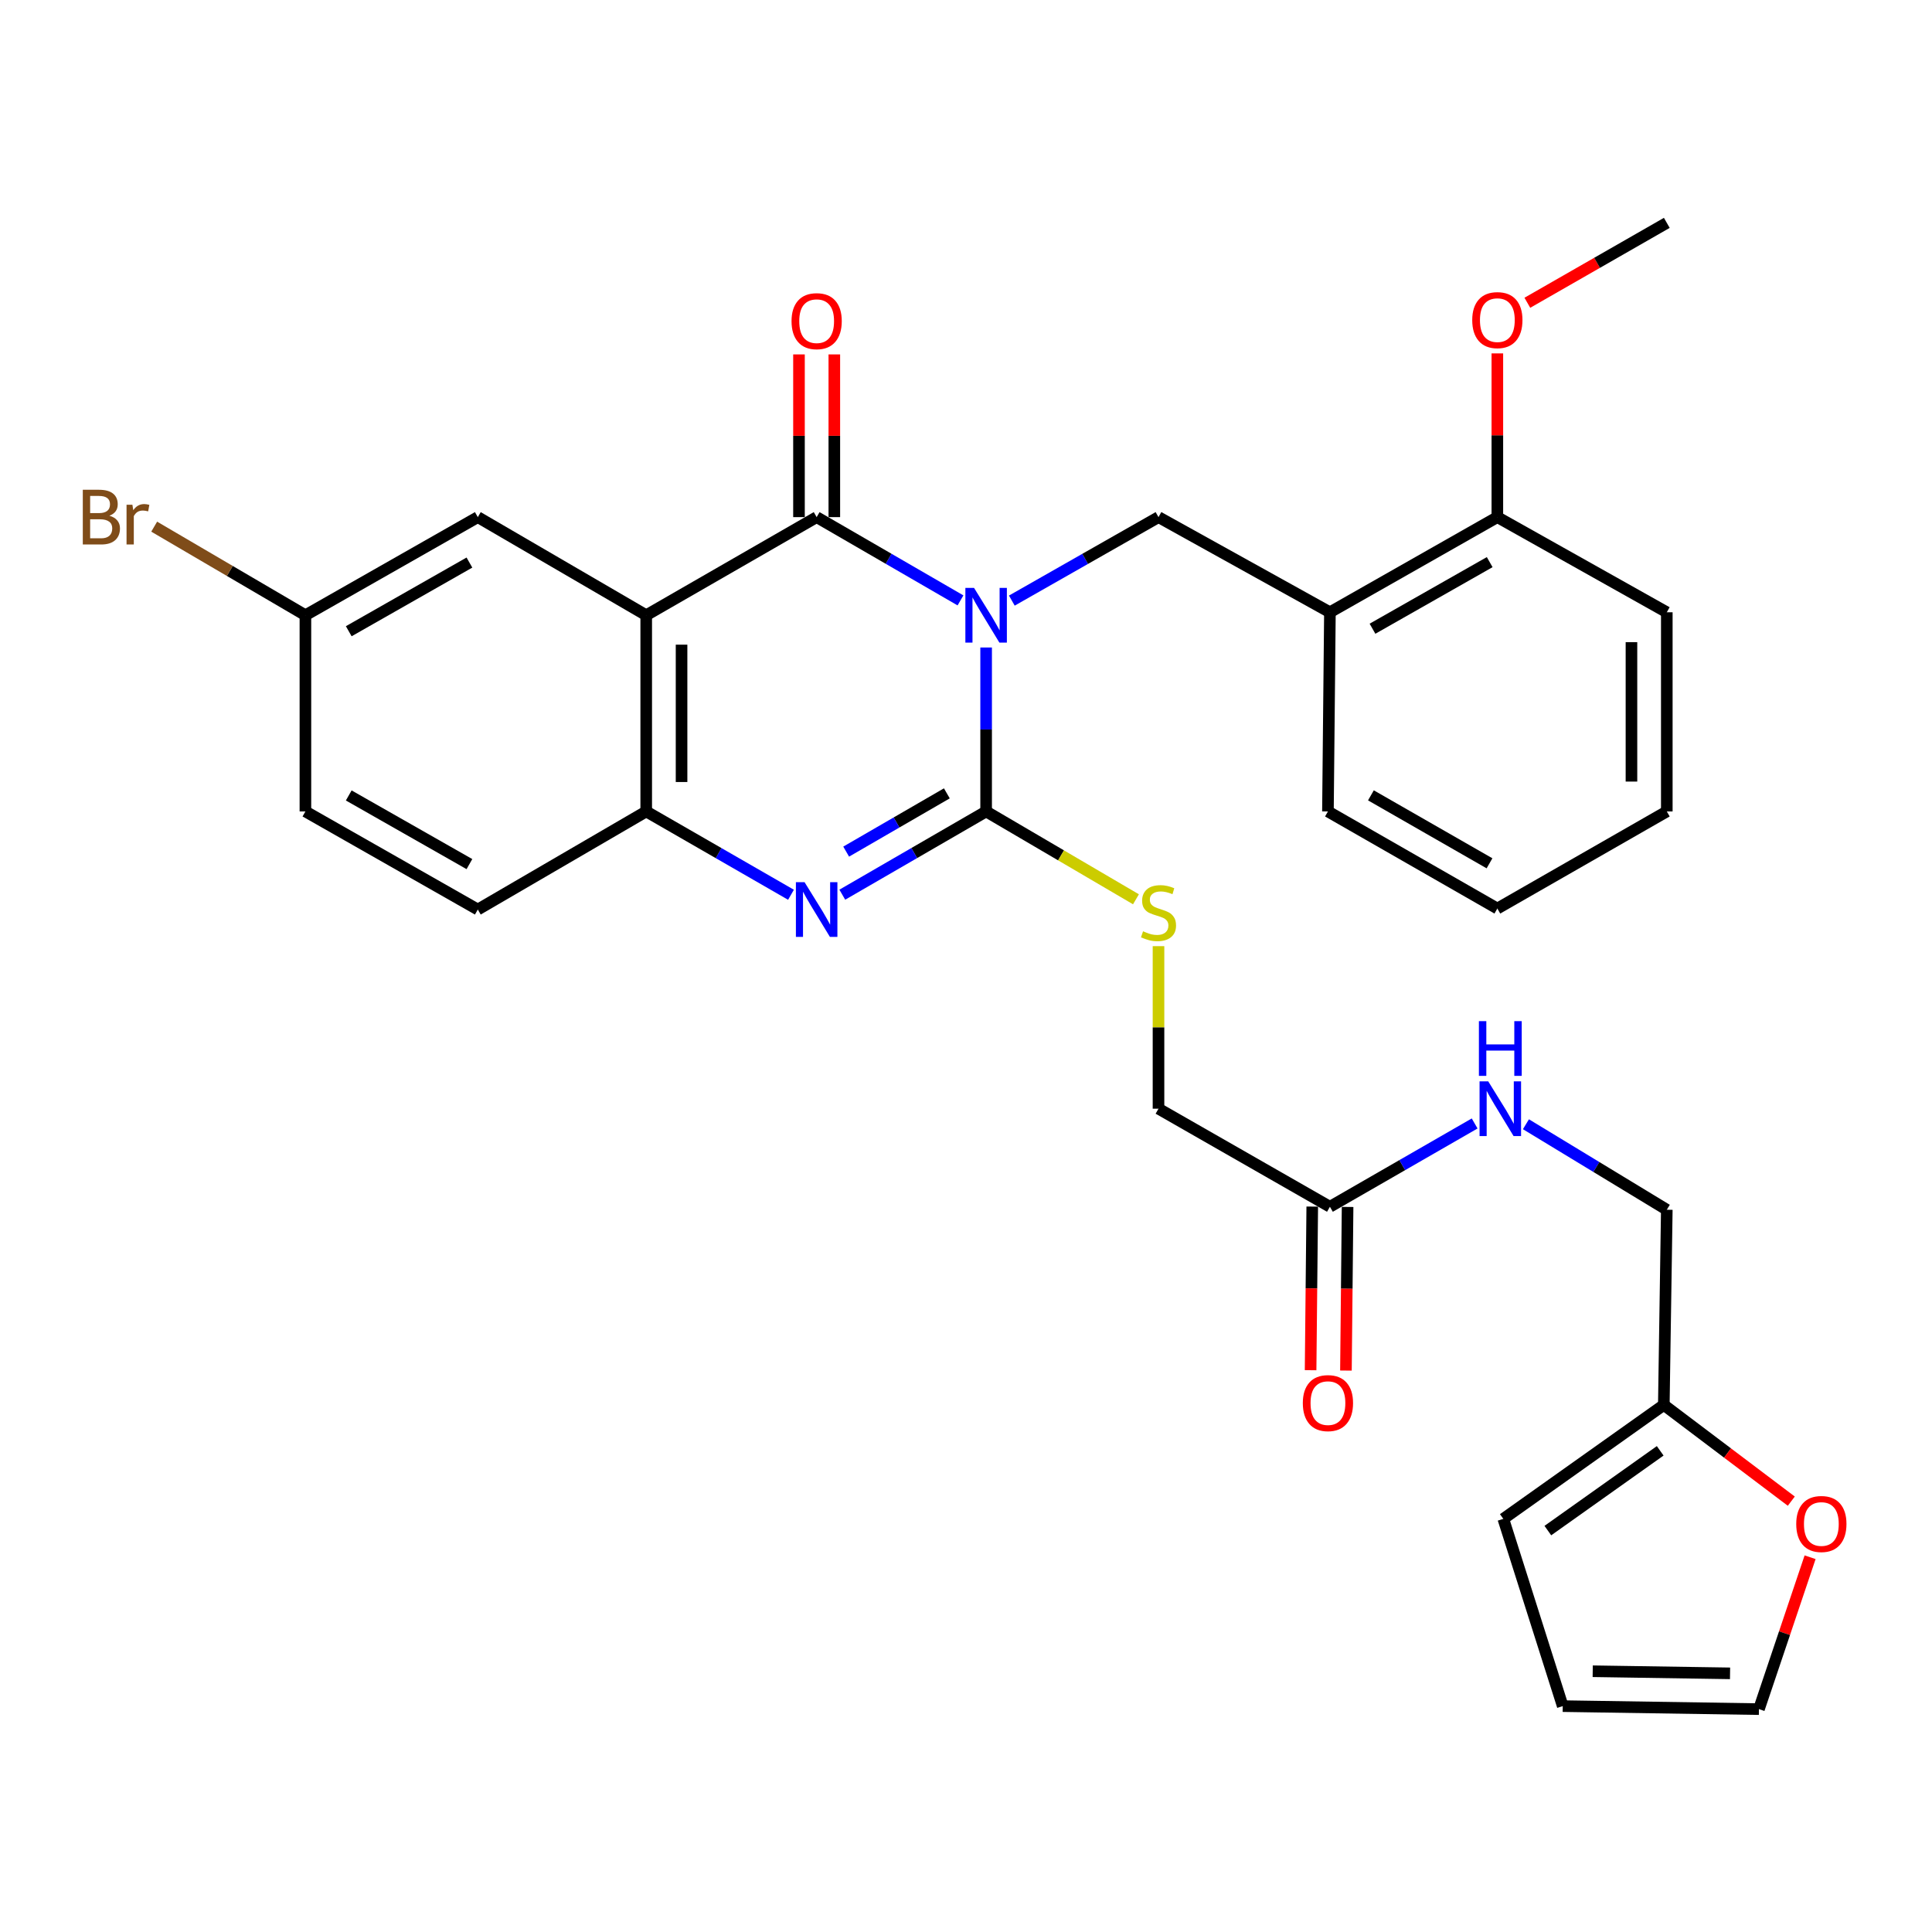 <?xml version='1.0' encoding='iso-8859-1'?>
<svg version='1.1' baseProfile='full'
              xmlns='http://www.w3.org/2000/svg'
                      xmlns:rdkit='http://www.rdkit.org/xml'
                      xmlns:xlink='http://www.w3.org/1999/xlink'
                  xml:space='preserve'
width='1000px' height='1000px' viewBox='0 0 1000 1000'>
<!-- END OF HEADER -->
<rect style='opacity:1.0;fill:#FFFFFF;stroke:none' width='1000' height='1000' x='0' y='0'> </rect>
<path class='bond-0' d='M 510.417,335.145 L 510.417,377.575' style='fill:none;fill-rule:evenodd;stroke:#0000FF;stroke-width:6px;stroke-linecap:butt;stroke-linejoin:miter;stroke-opacity:1' />
<path class='bond-0' d='M 510.417,377.575 L 510.417,420.005' style='fill:none;fill-rule:evenodd;stroke:#000000;stroke-width:6px;stroke-linecap:butt;stroke-linejoin:miter;stroke-opacity:1' />
<path class='bond-1' d='M 497.143,310.762 L 459.92,289.214' style='fill:none;fill-rule:evenodd;stroke:#0000FF;stroke-width:6px;stroke-linecap:butt;stroke-linejoin:miter;stroke-opacity:1' />
<path class='bond-1' d='M 459.92,289.214 L 422.698,267.666' style='fill:none;fill-rule:evenodd;stroke:#000000;stroke-width:6px;stroke-linecap:butt;stroke-linejoin:miter;stroke-opacity:1' />
<path class='bond-5' d='M 523.723,310.873 L 561.681,289.27' style='fill:none;fill-rule:evenodd;stroke:#0000FF;stroke-width:6px;stroke-linecap:butt;stroke-linejoin:miter;stroke-opacity:1' />
<path class='bond-5' d='M 561.681,289.27 L 599.639,267.666' style='fill:none;fill-rule:evenodd;stroke:#000000;stroke-width:6px;stroke-linecap:butt;stroke-linejoin:miter;stroke-opacity:1' />
<path class='bond-3' d='M 510.417,420.005 L 473.194,441.548' style='fill:none;fill-rule:evenodd;stroke:#000000;stroke-width:6px;stroke-linecap:butt;stroke-linejoin:miter;stroke-opacity:1' />
<path class='bond-3' d='M 473.194,441.548 L 435.972,463.092' style='fill:none;fill-rule:evenodd;stroke:#0000FF;stroke-width:6px;stroke-linecap:butt;stroke-linejoin:miter;stroke-opacity:1' />
<path class='bond-3' d='M 490.087,410.637 L 464.032,425.717' style='fill:none;fill-rule:evenodd;stroke:#000000;stroke-width:6px;stroke-linecap:butt;stroke-linejoin:miter;stroke-opacity:1' />
<path class='bond-3' d='M 464.032,425.717 L 437.976,440.797' style='fill:none;fill-rule:evenodd;stroke:#0000FF;stroke-width:6px;stroke-linecap:butt;stroke-linejoin:miter;stroke-opacity:1' />
<path class='bond-7' d='M 510.417,420.005 L 549.195,442.737' style='fill:none;fill-rule:evenodd;stroke:#000000;stroke-width:6px;stroke-linecap:butt;stroke-linejoin:miter;stroke-opacity:1' />
<path class='bond-7' d='M 549.195,442.737 L 587.973,465.47' style='fill:none;fill-rule:evenodd;stroke:#CCCC00;stroke-width:6px;stroke-linecap:butt;stroke-linejoin:miter;stroke-opacity:1' />
<path class='bond-2' d='M 422.698,267.666 L 334.482,318.446' style='fill:none;fill-rule:evenodd;stroke:#000000;stroke-width:6px;stroke-linecap:butt;stroke-linejoin:miter;stroke-opacity:1' />
<path class='bond-10' d='M 431.844,267.666 L 431.844,225.556' style='fill:none;fill-rule:evenodd;stroke:#000000;stroke-width:6px;stroke-linecap:butt;stroke-linejoin:miter;stroke-opacity:1' />
<path class='bond-10' d='M 431.844,225.556 L 431.844,183.446' style='fill:none;fill-rule:evenodd;stroke:#FF0000;stroke-width:6px;stroke-linecap:butt;stroke-linejoin:miter;stroke-opacity:1' />
<path class='bond-10' d='M 413.552,267.666 L 413.552,225.556' style='fill:none;fill-rule:evenodd;stroke:#000000;stroke-width:6px;stroke-linecap:butt;stroke-linejoin:miter;stroke-opacity:1' />
<path class='bond-10' d='M 413.552,225.556 L 413.552,183.446' style='fill:none;fill-rule:evenodd;stroke:#FF0000;stroke-width:6px;stroke-linecap:butt;stroke-linejoin:miter;stroke-opacity:1' />
<path class='bond-4' d='M 334.482,318.446 L 334.482,420.005' style='fill:none;fill-rule:evenodd;stroke:#000000;stroke-width:6px;stroke-linecap:butt;stroke-linejoin:miter;stroke-opacity:1' />
<path class='bond-4' d='M 352.774,333.68 L 352.774,404.771' style='fill:none;fill-rule:evenodd;stroke:#000000;stroke-width:6px;stroke-linecap:butt;stroke-linejoin:miter;stroke-opacity:1' />
<path class='bond-8' d='M 334.482,318.446 L 247.312,267.666' style='fill:none;fill-rule:evenodd;stroke:#000000;stroke-width:6px;stroke-linecap:butt;stroke-linejoin:miter;stroke-opacity:1' />
<path class='bond-31' d='M 409.414,463.129 L 371.948,441.567' style='fill:none;fill-rule:evenodd;stroke:#0000FF;stroke-width:6px;stroke-linecap:butt;stroke-linejoin:miter;stroke-opacity:1' />
<path class='bond-31' d='M 371.948,441.567 L 334.482,420.005' style='fill:none;fill-rule:evenodd;stroke:#000000;stroke-width:6px;stroke-linecap:butt;stroke-linejoin:miter;stroke-opacity:1' />
<path class='bond-15' d='M 334.482,420.005 L 247.312,470.774' style='fill:none;fill-rule:evenodd;stroke:#000000;stroke-width:6px;stroke-linecap:butt;stroke-linejoin:miter;stroke-opacity:1' />
<path class='bond-6' d='M 599.639,267.666 L 688.363,316.911' style='fill:none;fill-rule:evenodd;stroke:#000000;stroke-width:6px;stroke-linecap:butt;stroke-linejoin:miter;stroke-opacity:1' />
<path class='bond-14' d='M 688.363,316.911 L 775.025,267.666' style='fill:none;fill-rule:evenodd;stroke:#000000;stroke-width:6px;stroke-linecap:butt;stroke-linejoin:miter;stroke-opacity:1' />
<path class='bond-14' d='M 710.399,325.428 L 771.062,290.956' style='fill:none;fill-rule:evenodd;stroke:#000000;stroke-width:6px;stroke-linecap:butt;stroke-linejoin:miter;stroke-opacity:1' />
<path class='bond-26' d='M 688.363,316.911 L 687.337,420.005' style='fill:none;fill-rule:evenodd;stroke:#000000;stroke-width:6px;stroke-linecap:butt;stroke-linejoin:miter;stroke-opacity:1' />
<path class='bond-20' d='M 599.639,489.727 L 599.639,531.792' style='fill:none;fill-rule:evenodd;stroke:#CCCC00;stroke-width:6px;stroke-linecap:butt;stroke-linejoin:miter;stroke-opacity:1' />
<path class='bond-20' d='M 599.639,531.792 L 599.639,573.857' style='fill:none;fill-rule:evenodd;stroke:#000000;stroke-width:6px;stroke-linecap:butt;stroke-linejoin:miter;stroke-opacity:1' />
<path class='bond-22' d='M 247.312,267.666 L 158.08,318.446' style='fill:none;fill-rule:evenodd;stroke:#000000;stroke-width:6px;stroke-linecap:butt;stroke-linejoin:miter;stroke-opacity:1' />
<path class='bond-22' d='M 242.974,291.181 L 180.512,326.727' style='fill:none;fill-rule:evenodd;stroke:#000000;stroke-width:6px;stroke-linecap:butt;stroke-linejoin:miter;stroke-opacity:1' />
<path class='bond-9' d='M 688.363,624.617 L 599.639,573.857' style='fill:none;fill-rule:evenodd;stroke:#000000;stroke-width:6px;stroke-linecap:butt;stroke-linejoin:miter;stroke-opacity:1' />
<path class='bond-13' d='M 688.363,624.617 L 725.819,603.06' style='fill:none;fill-rule:evenodd;stroke:#000000;stroke-width:6px;stroke-linecap:butt;stroke-linejoin:miter;stroke-opacity:1' />
<path class='bond-13' d='M 725.819,603.06 L 763.275,581.503' style='fill:none;fill-rule:evenodd;stroke:#0000FF;stroke-width:6px;stroke-linecap:butt;stroke-linejoin:miter;stroke-opacity:1' />
<path class='bond-19' d='M 679.218,624.524 L 678.79,666.869' style='fill:none;fill-rule:evenodd;stroke:#000000;stroke-width:6px;stroke-linecap:butt;stroke-linejoin:miter;stroke-opacity:1' />
<path class='bond-19' d='M 678.79,666.869 L 678.362,709.214' style='fill:none;fill-rule:evenodd;stroke:#FF0000;stroke-width:6px;stroke-linecap:butt;stroke-linejoin:miter;stroke-opacity:1' />
<path class='bond-19' d='M 697.509,624.709 L 697.081,667.054' style='fill:none;fill-rule:evenodd;stroke:#000000;stroke-width:6px;stroke-linecap:butt;stroke-linejoin:miter;stroke-opacity:1' />
<path class='bond-19' d='M 697.081,667.054 L 696.653,709.399' style='fill:none;fill-rule:evenodd;stroke:#FF0000;stroke-width:6px;stroke-linecap:butt;stroke-linejoin:miter;stroke-opacity:1' />
<path class='bond-11' d='M 861.188,727.181 L 862.733,626.161' style='fill:none;fill-rule:evenodd;stroke:#000000;stroke-width:6px;stroke-linecap:butt;stroke-linejoin:miter;stroke-opacity:1' />
<path class='bond-12' d='M 861.188,727.181 L 894.181,752.087' style='fill:none;fill-rule:evenodd;stroke:#000000;stroke-width:6px;stroke-linecap:butt;stroke-linejoin:miter;stroke-opacity:1' />
<path class='bond-12' d='M 894.181,752.087 L 927.174,776.992' style='fill:none;fill-rule:evenodd;stroke:#FF0000;stroke-width:6px;stroke-linecap:butt;stroke-linejoin:miter;stroke-opacity:1' />
<path class='bond-16' d='M 861.188,727.181 L 778.114,786.162' style='fill:none;fill-rule:evenodd;stroke:#000000;stroke-width:6px;stroke-linecap:butt;stroke-linejoin:miter;stroke-opacity:1' />
<path class='bond-16' d='M 859.316,750.943 L 801.164,792.23' style='fill:none;fill-rule:evenodd;stroke:#000000;stroke-width:6px;stroke-linecap:butt;stroke-linejoin:miter;stroke-opacity:1' />
<path class='bond-17' d='M 936.904,806.023 L 923.664,845.332' style='fill:none;fill-rule:evenodd;stroke:#FF0000;stroke-width:6px;stroke-linecap:butt;stroke-linejoin:miter;stroke-opacity:1' />
<path class='bond-17' d='M 923.664,845.332 L 910.423,884.642' style='fill:none;fill-rule:evenodd;stroke:#000000;stroke-width:6px;stroke-linecap:butt;stroke-linejoin:miter;stroke-opacity:1' />
<path class='bond-21' d='M 789.819,581.906 L 826.276,604.033' style='fill:none;fill-rule:evenodd;stroke:#0000FF;stroke-width:6px;stroke-linecap:butt;stroke-linejoin:miter;stroke-opacity:1' />
<path class='bond-21' d='M 826.276,604.033 L 862.733,626.161' style='fill:none;fill-rule:evenodd;stroke:#000000;stroke-width:6px;stroke-linecap:butt;stroke-linejoin:miter;stroke-opacity:1' />
<path class='bond-25' d='M 775.025,267.666 L 775.025,225.294' style='fill:none;fill-rule:evenodd;stroke:#000000;stroke-width:6px;stroke-linecap:butt;stroke-linejoin:miter;stroke-opacity:1' />
<path class='bond-25' d='M 775.025,225.294 L 775.025,182.921' style='fill:none;fill-rule:evenodd;stroke:#FF0000;stroke-width:6px;stroke-linecap:butt;stroke-linejoin:miter;stroke-opacity:1' />
<path class='bond-27' d='M 775.025,267.666 L 862.733,316.911' style='fill:none;fill-rule:evenodd;stroke:#000000;stroke-width:6px;stroke-linecap:butt;stroke-linejoin:miter;stroke-opacity:1' />
<path class='bond-33' d='M 247.312,470.774 L 158.08,420.005' style='fill:none;fill-rule:evenodd;stroke:#000000;stroke-width:6px;stroke-linecap:butt;stroke-linejoin:miter;stroke-opacity:1' />
<path class='bond-33' d='M 242.973,447.26 L 180.51,411.722' style='fill:none;fill-rule:evenodd;stroke:#000000;stroke-width:6px;stroke-linecap:butt;stroke-linejoin:miter;stroke-opacity:1' />
<path class='bond-18' d='M 778.114,786.162 L 808.874,883.087' style='fill:none;fill-rule:evenodd;stroke:#000000;stroke-width:6px;stroke-linecap:butt;stroke-linejoin:miter;stroke-opacity:1' />
<path class='bond-34' d='M 910.423,884.642 L 808.874,883.087' style='fill:none;fill-rule:evenodd;stroke:#000000;stroke-width:6px;stroke-linecap:butt;stroke-linejoin:miter;stroke-opacity:1' />
<path class='bond-34' d='M 895.471,866.119 L 824.387,865.031' style='fill:none;fill-rule:evenodd;stroke:#000000;stroke-width:6px;stroke-linecap:butt;stroke-linejoin:miter;stroke-opacity:1' />
<path class='bond-23' d='M 158.08,318.446 L 158.08,420.005' style='fill:none;fill-rule:evenodd;stroke:#000000;stroke-width:6px;stroke-linecap:butt;stroke-linejoin:miter;stroke-opacity:1' />
<path class='bond-24' d='M 158.08,318.446 L 118.945,295.52' style='fill:none;fill-rule:evenodd;stroke:#000000;stroke-width:6px;stroke-linecap:butt;stroke-linejoin:miter;stroke-opacity:1' />
<path class='bond-24' d='M 118.945,295.52 L 79.81,272.594' style='fill:none;fill-rule:evenodd;stroke:#7F4C19;stroke-width:6px;stroke-linecap:butt;stroke-linejoin:miter;stroke-opacity:1' />
<path class='bond-28' d='M 790.552,156.713 L 826.642,136.036' style='fill:none;fill-rule:evenodd;stroke:#FF0000;stroke-width:6px;stroke-linecap:butt;stroke-linejoin:miter;stroke-opacity:1' />
<path class='bond-28' d='M 826.642,136.036 L 862.733,115.358' style='fill:none;fill-rule:evenodd;stroke:#000000;stroke-width:6px;stroke-linecap:butt;stroke-linejoin:miter;stroke-opacity:1' />
<path class='bond-29' d='M 687.337,420.005 L 775.025,470.256' style='fill:none;fill-rule:evenodd;stroke:#000000;stroke-width:6px;stroke-linecap:butt;stroke-linejoin:miter;stroke-opacity:1' />
<path class='bond-29' d='M 709.585,411.672 L 770.966,446.848' style='fill:none;fill-rule:evenodd;stroke:#000000;stroke-width:6px;stroke-linecap:butt;stroke-linejoin:miter;stroke-opacity:1' />
<path class='bond-32' d='M 862.733,316.911 L 862.733,420.005' style='fill:none;fill-rule:evenodd;stroke:#000000;stroke-width:6px;stroke-linecap:butt;stroke-linejoin:miter;stroke-opacity:1' />
<path class='bond-32' d='M 844.441,332.375 L 844.441,404.541' style='fill:none;fill-rule:evenodd;stroke:#000000;stroke-width:6px;stroke-linecap:butt;stroke-linejoin:miter;stroke-opacity:1' />
<path class='bond-30' d='M 775.025,470.256 L 862.733,420.005' style='fill:none;fill-rule:evenodd;stroke:#000000;stroke-width:6px;stroke-linecap:butt;stroke-linejoin:miter;stroke-opacity:1' />
<path  class='atom-0' d='M 504.157 304.286
L 513.437 319.286
Q 514.357 320.766, 515.837 323.446
Q 517.317 326.126, 517.397 326.286
L 517.397 304.286
L 521.157 304.286
L 521.157 332.606
L 517.277 332.606
L 507.317 316.206
Q 506.157 314.286, 504.917 312.086
Q 503.717 309.886, 503.357 309.206
L 503.357 332.606
L 499.677 332.606
L 499.677 304.286
L 504.157 304.286
' fill='#0000FF'/>
<path  class='atom-4' d='M 416.438 456.614
L 425.718 471.614
Q 426.638 473.094, 428.118 475.774
Q 429.598 478.454, 429.678 478.614
L 429.678 456.614
L 433.438 456.614
L 433.438 484.934
L 429.558 484.934
L 419.598 468.534
Q 418.438 466.614, 417.198 464.414
Q 415.998 462.214, 415.638 461.534
L 415.638 484.934
L 411.958 484.934
L 411.958 456.614
L 416.438 456.614
' fill='#0000FF'/>
<path  class='atom-8' d='M 591.639 482.029
Q 591.959 482.149, 593.279 482.709
Q 594.599 483.269, 596.039 483.629
Q 597.519 483.949, 598.959 483.949
Q 601.639 483.949, 603.199 482.669
Q 604.759 481.349, 604.759 479.069
Q 604.759 477.509, 603.959 476.549
Q 603.199 475.589, 601.999 475.069
Q 600.799 474.549, 598.799 473.949
Q 596.279 473.189, 594.759 472.469
Q 593.279 471.749, 592.199 470.229
Q 591.159 468.709, 591.159 466.149
Q 591.159 462.589, 593.559 460.389
Q 595.999 458.189, 600.799 458.189
Q 604.079 458.189, 607.799 459.749
L 606.879 462.829
Q 603.479 461.429, 600.919 461.429
Q 598.159 461.429, 596.639 462.589
Q 595.119 463.709, 595.159 465.669
Q 595.159 467.189, 595.919 468.109
Q 596.719 469.029, 597.839 469.549
Q 598.999 470.069, 600.919 470.669
Q 603.479 471.469, 604.999 472.269
Q 606.519 473.069, 607.599 474.709
Q 608.719 476.309, 608.719 479.069
Q 608.719 482.989, 606.079 485.109
Q 603.479 487.189, 599.119 487.189
Q 596.599 487.189, 594.679 486.629
Q 592.799 486.109, 590.559 485.189
L 591.639 482.029
' fill='#CCCC00'/>
<path  class='atom-11' d='M 409.698 166.228
Q 409.698 159.428, 413.058 155.628
Q 416.418 151.828, 422.698 151.828
Q 428.978 151.828, 432.338 155.628
Q 435.698 159.428, 435.698 166.228
Q 435.698 173.108, 432.298 177.028
Q 428.898 180.908, 422.698 180.908
Q 416.458 180.908, 413.058 177.028
Q 409.698 173.148, 409.698 166.228
M 422.698 177.708
Q 427.018 177.708, 429.338 174.828
Q 431.698 171.908, 431.698 166.228
Q 431.698 160.668, 429.338 157.868
Q 427.018 155.028, 422.698 155.028
Q 418.378 155.028, 416.018 157.828
Q 413.698 160.628, 413.698 166.228
Q 413.698 171.948, 416.018 174.828
Q 418.378 177.708, 422.698 177.708
' fill='#FF0000'/>
<path  class='atom-13' d='M 929.728 788.813
Q 929.728 782.013, 933.088 778.213
Q 936.448 774.413, 942.728 774.413
Q 949.008 774.413, 952.368 778.213
Q 955.728 782.013, 955.728 788.813
Q 955.728 795.693, 952.328 799.613
Q 948.928 803.493, 942.728 803.493
Q 936.488 803.493, 933.088 799.613
Q 929.728 795.733, 929.728 788.813
M 942.728 800.293
Q 947.048 800.293, 949.368 797.413
Q 951.728 794.493, 951.728 788.813
Q 951.728 783.253, 949.368 780.453
Q 947.048 777.613, 942.728 777.613
Q 938.408 777.613, 936.048 780.413
Q 933.728 783.213, 933.728 788.813
Q 933.728 794.533, 936.048 797.413
Q 938.408 800.293, 942.728 800.293
' fill='#FF0000'/>
<path  class='atom-14' d='M 770.299 559.697
L 779.579 574.697
Q 780.499 576.177, 781.979 578.857
Q 783.459 581.537, 783.539 581.697
L 783.539 559.697
L 787.299 559.697
L 787.299 588.017
L 783.419 588.017
L 773.459 571.617
Q 772.299 569.697, 771.059 567.497
Q 769.859 565.297, 769.499 564.617
L 769.499 588.017
L 765.819 588.017
L 765.819 559.697
L 770.299 559.697
' fill='#0000FF'/>
<path  class='atom-14' d='M 765.479 528.545
L 769.319 528.545
L 769.319 540.585
L 783.799 540.585
L 783.799 528.545
L 787.639 528.545
L 787.639 556.865
L 783.799 556.865
L 783.799 543.785
L 769.319 543.785
L 769.319 556.865
L 765.479 556.865
L 765.479 528.545
' fill='#0000FF'/>
<path  class='atom-20' d='M 674.337 726.245
Q 674.337 719.445, 677.697 715.645
Q 681.057 711.845, 687.337 711.845
Q 693.617 711.845, 696.977 715.645
Q 700.337 719.445, 700.337 726.245
Q 700.337 733.125, 696.937 737.045
Q 693.537 740.925, 687.337 740.925
Q 681.097 740.925, 677.697 737.045
Q 674.337 733.165, 674.337 726.245
M 687.337 737.725
Q 691.657 737.725, 693.977 734.845
Q 696.337 731.925, 696.337 726.245
Q 696.337 720.685, 693.977 717.885
Q 691.657 715.045, 687.337 715.045
Q 683.017 715.045, 680.657 717.845
Q 678.337 720.645, 678.337 726.245
Q 678.337 731.965, 680.657 734.845
Q 683.017 737.725, 687.337 737.725
' fill='#FF0000'/>
<path  class='atom-25' d='M 56.618 266.946
Q 59.338 267.706, 60.698 269.386
Q 62.098 271.026, 62.098 273.466
Q 62.098 277.386, 59.578 279.626
Q 57.098 281.826, 52.378 281.826
L 42.858 281.826
L 42.858 253.506
L 51.218 253.506
Q 56.058 253.506, 58.498 255.466
Q 60.938 257.426, 60.938 261.026
Q 60.938 265.306, 56.618 266.946
M 46.658 256.706
L 46.658 265.586
L 51.218 265.586
Q 54.018 265.586, 55.458 264.466
Q 56.938 263.306, 56.938 261.026
Q 56.938 256.706, 51.218 256.706
L 46.658 256.706
M 52.378 278.626
Q 55.138 278.626, 56.618 277.306
Q 58.098 275.986, 58.098 273.466
Q 58.098 271.146, 56.458 269.986
Q 54.858 268.786, 51.778 268.786
L 46.658 268.786
L 46.658 278.626
L 52.378 278.626
' fill='#7F4C19'/>
<path  class='atom-25' d='M 68.538 261.266
L 68.978 264.106
Q 71.138 260.906, 74.658 260.906
Q 75.778 260.906, 77.298 261.306
L 76.698 264.666
Q 74.978 264.266, 74.018 264.266
Q 72.338 264.266, 71.218 264.946
Q 70.138 265.586, 69.258 267.146
L 69.258 281.826
L 65.498 281.826
L 65.498 261.266
L 68.538 261.266
' fill='#7F4C19'/>
<path  class='atom-26' d='M 762.025 165.689
Q 762.025 158.889, 765.385 155.089
Q 768.745 151.289, 775.025 151.289
Q 781.305 151.289, 784.665 155.089
Q 788.025 158.889, 788.025 165.689
Q 788.025 172.569, 784.625 176.489
Q 781.225 180.369, 775.025 180.369
Q 768.785 180.369, 765.385 176.489
Q 762.025 172.609, 762.025 165.689
M 775.025 177.169
Q 779.345 177.169, 781.665 174.289
Q 784.025 171.369, 784.025 165.689
Q 784.025 160.129, 781.665 157.329
Q 779.345 154.489, 775.025 154.489
Q 770.705 154.489, 768.345 157.289
Q 766.025 160.089, 766.025 165.689
Q 766.025 171.409, 768.345 174.289
Q 770.705 177.169, 775.025 177.169
' fill='#FF0000'/>
</svg>
